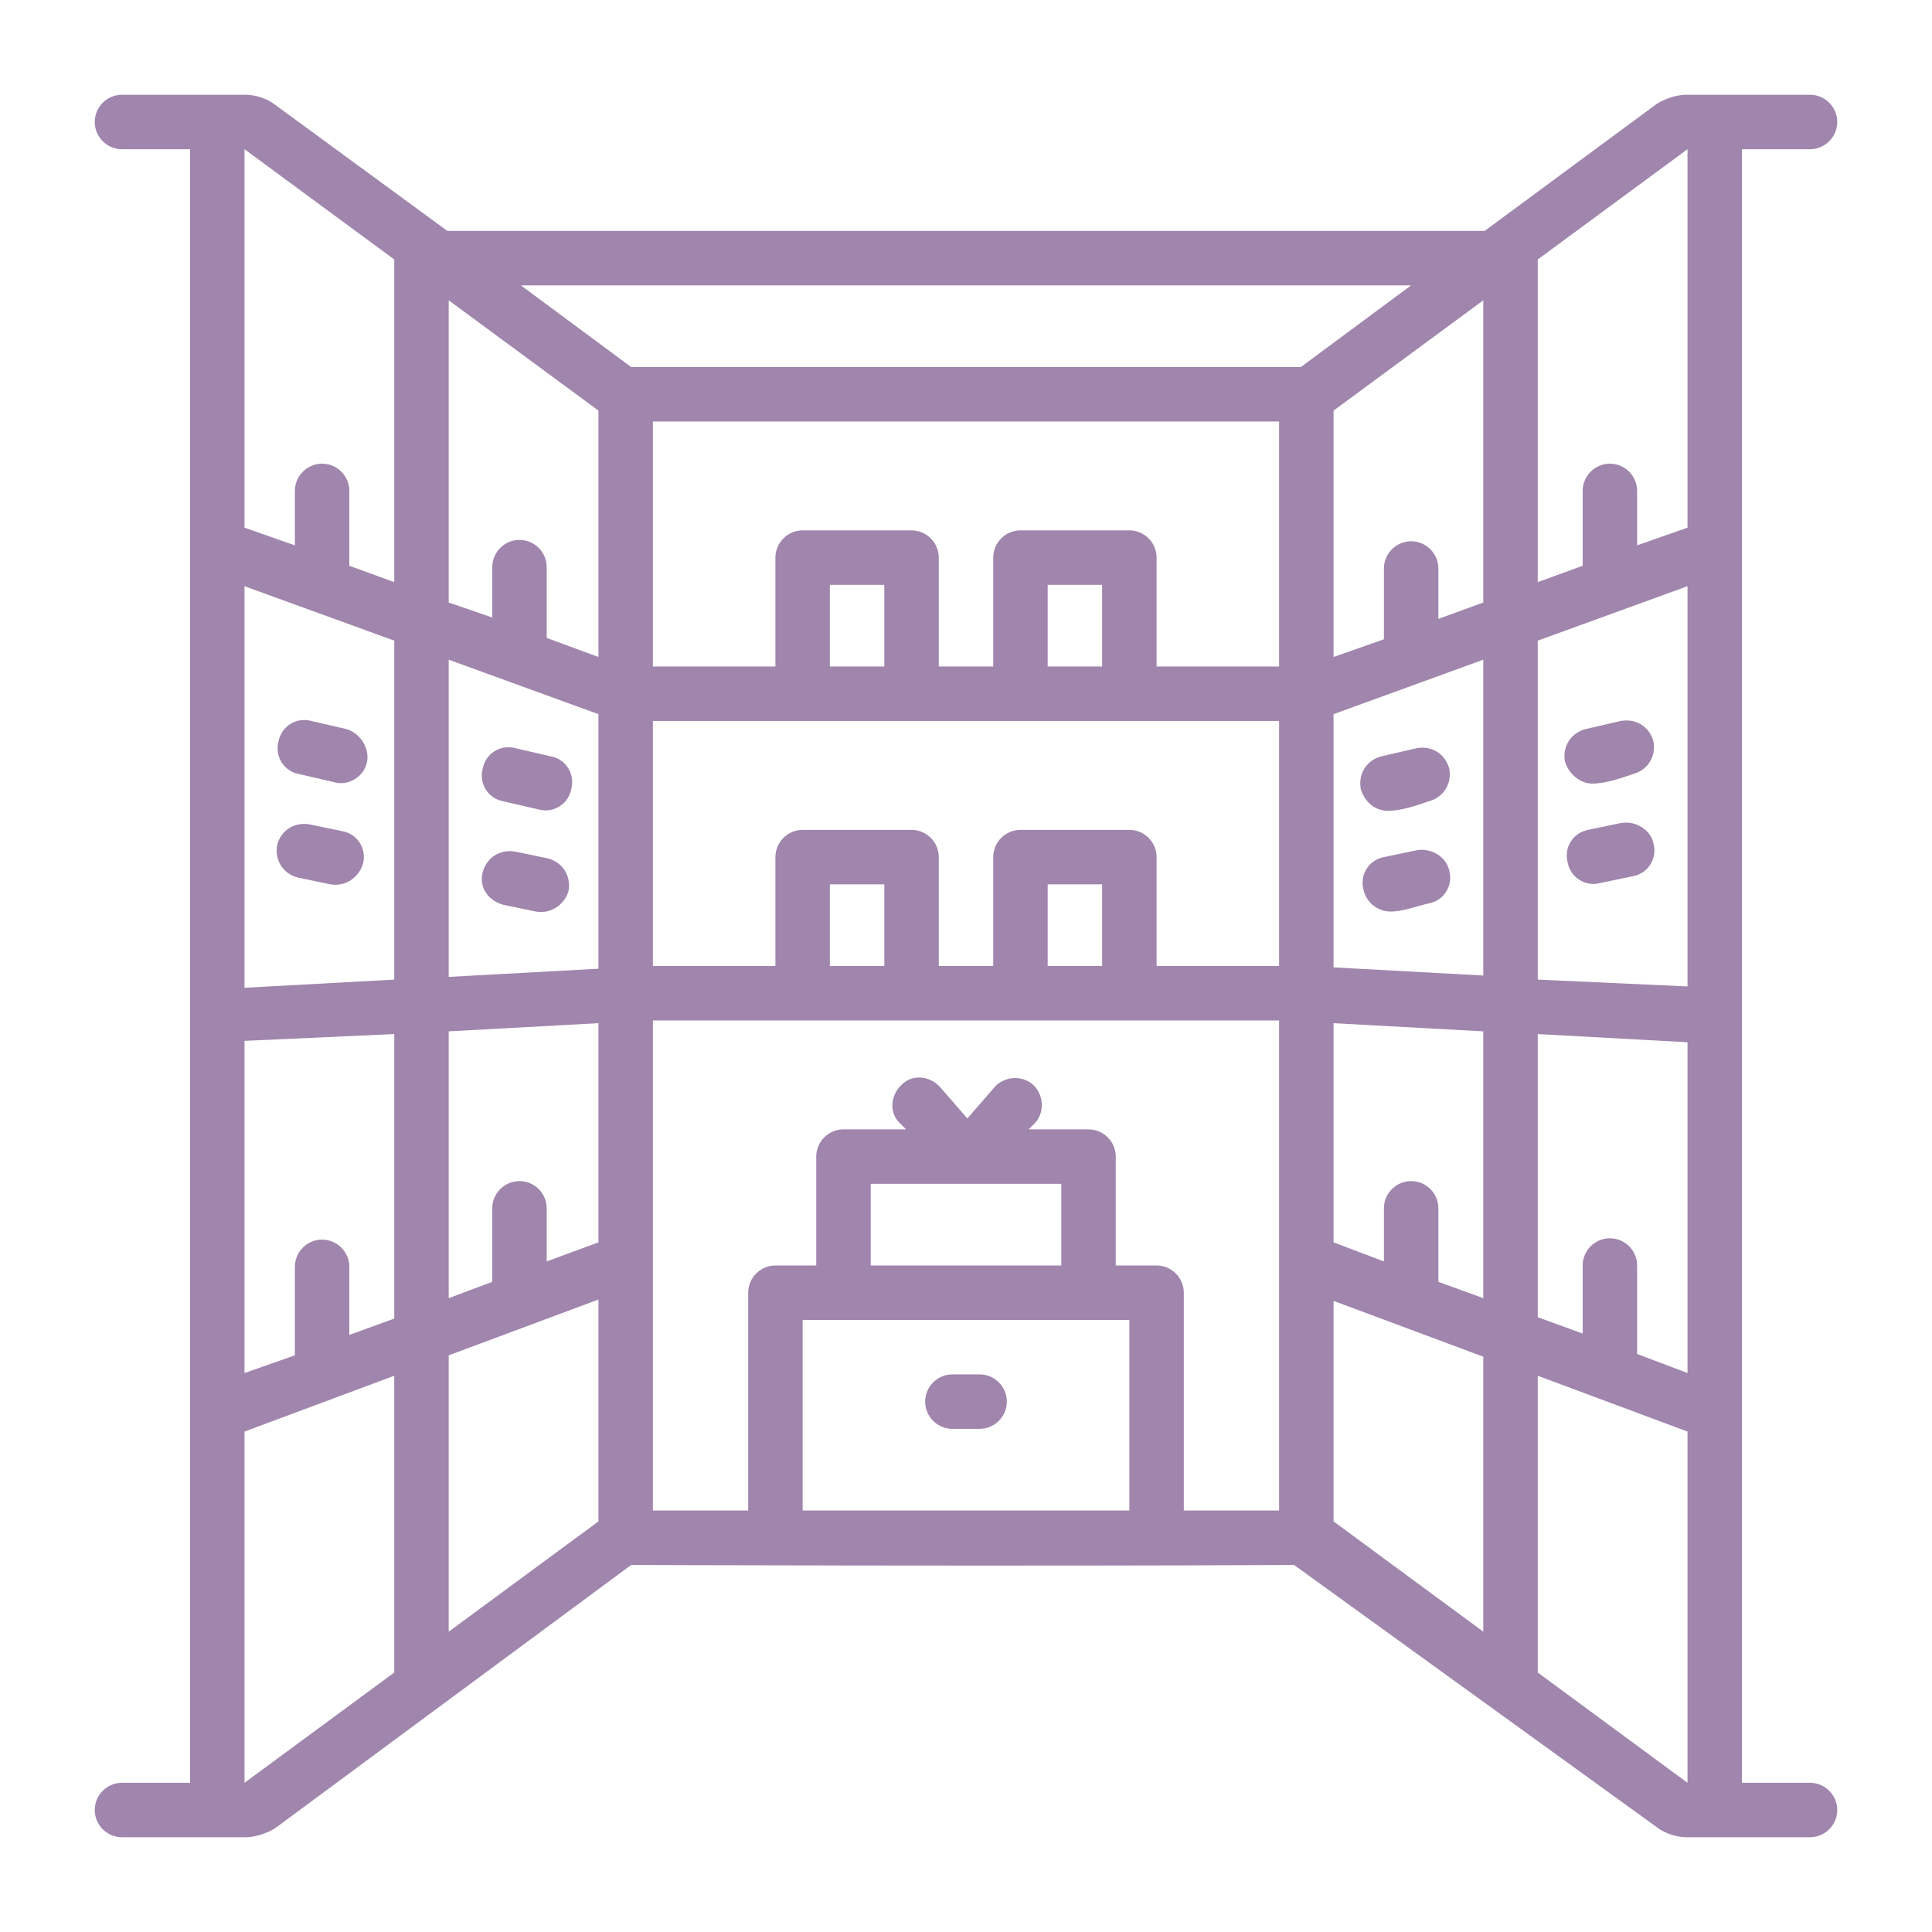 <svg xmlns="http://www.w3.org/2000/svg" xmlns:xlink="http://www.w3.org/1999/xlink" width="500" zoomAndPan="magnify" viewBox="0 0 375 375" height="500" preserveAspectRatio="xMidYMid meet" version="1.0"><defs><clipPath id="966809d0e1"><path d="M 18.391 18.391 L 356.641 18.391 L 356.641 356.641 L 18.391 356.641 Z M 18.391 18.391 " clip-rule="nonzero"/></clipPath></defs><path fill="#a085ad" d="M 184.859 277.34 L 190.141 277.34 C 193.047 277.34 195.426 274.961 195.426 272.055 C 195.426 269.148 193.047 266.77 190.141 266.77 L 184.859 266.77 C 181.949 266.77 179.574 269.148 179.574 272.055 C 179.574 274.961 181.949 277.34 184.859 277.34 Z M 184.859 277.34 " fill-opacity="1" fill-rule="nonzero"/><path fill="#a085ad" d="M 67.273 141.523 L 60.406 139.938 C 57.5 139.145 54.594 140.996 54.062 143.902 C 53.27 146.809 55.121 149.715 58.027 150.242 L 64.898 151.828 C 67.539 152.621 70.711 150.773 71.238 147.867 C 71.766 145.223 69.918 142.316 67.273 141.523 Z M 67.273 141.523 " fill-opacity="1" fill-rule="nonzero"/><path fill="#a085ad" d="M 66.48 161.34 L 60.141 160.02 C 57.234 159.492 54.594 161.078 53.801 163.984 C 53.27 166.891 54.855 169.531 57.762 170.324 C 57.762 170.324 64.105 171.645 64.105 171.645 C 67.012 172.176 69.652 170.324 70.445 167.684 C 71.238 164.777 69.391 161.871 66.48 161.34 Z M 66.48 161.34 " fill-opacity="1" fill-rule="nonzero"/><path fill="#a085ad" d="M 97.66 155.527 L 104.531 157.113 C 107.438 157.906 110.344 156.055 110.875 153.148 C 111.664 150.242 109.816 147.336 106.91 146.809 L 100.039 145.223 C 97.133 144.43 94.227 146.281 93.699 149.188 C 92.906 152.094 94.754 155 97.66 155.527 Z M 97.66 155.527 " fill-opacity="1" fill-rule="nonzero"/><path fill="#a085ad" d="M 97.66 175.609 L 104.004 176.93 C 106.91 177.461 109.551 175.609 110.344 172.969 C 110.875 170.062 109.289 167.418 106.383 166.625 L 100.039 165.305 C 97.133 164.777 94.492 166.363 93.699 169.27 C 92.906 172.176 94.754 174.816 97.66 175.609 Z M 97.66 175.609 " fill-opacity="1" fill-rule="nonzero"/><g clip-path="url(#966809d0e1)"><path fill="#a085ad" d="M 351.324 346.039 L 338.109 346.039 L 338.109 28.961 L 351.324 28.961 C 354.23 28.961 356.605 26.582 356.605 23.676 C 356.605 20.77 354.23 18.391 351.324 18.391 L 327.277 18.391 C 325.43 18.391 323.051 19.184 321.465 20.242 L 288.172 44.816 L 86.828 44.816 L 53.27 20.242 C 51.949 19.184 49.57 18.391 47.723 18.391 L 23.676 18.391 C 20.77 18.391 18.391 20.77 18.391 23.676 C 18.391 26.582 20.77 28.961 23.676 28.961 L 36.887 28.961 L 36.887 346.039 L 23.676 346.039 C 20.77 346.039 18.391 348.418 18.391 351.324 C 18.391 354.23 20.77 356.605 23.676 356.605 L 47.723 356.605 C 49.57 356.605 51.949 355.816 53.535 354.758 L 122.5 303.762 C 122.5 303.762 197.539 304.027 251.18 303.762 C 251.18 303.762 321.73 354.758 321.73 354.758 C 323.051 355.816 325.43 356.605 327.277 356.605 L 351.324 356.605 C 354.23 356.605 356.605 354.23 356.605 351.324 C 356.605 348.418 354.23 346.039 351.324 346.039 Z M 47.457 28.961 L 76.523 50.363 C 76.523 50.363 76.523 112.988 76.523 112.988 L 67.805 109.816 L 67.805 95.285 C 67.805 92.379 65.426 90 62.52 90 C 59.613 90 57.234 92.379 57.234 95.285 L 57.234 105.852 L 47.457 102.418 Z M 47.457 113.781 L 76.523 124.348 L 76.523 190.141 L 47.457 191.727 Z M 47.457 202.031 L 76.523 200.711 L 76.523 255.938 L 67.805 259.105 L 67.805 245.895 C 67.805 242.988 65.426 240.609 62.52 240.609 C 59.613 240.609 57.234 242.988 57.234 245.895 L 57.234 263.07 L 47.457 266.504 Z M 47.457 346.039 L 47.457 277.867 L 76.523 267.035 L 76.523 324.371 C 76.523 324.371 76.523 324.637 76.523 324.637 Z M 116.156 295.305 L 87.094 316.707 L 87.094 263.07 L 116.156 252.238 Z M 116.156 241.141 L 106.117 244.84 L 106.117 234.531 C 106.117 231.625 103.738 229.25 100.832 229.25 C 97.926 229.25 95.547 231.625 95.547 234.531 L 95.547 248.801 L 87.094 251.973 L 87.094 200.184 L 116.156 198.598 Z M 116.156 188.027 L 87.094 189.613 L 87.094 128.047 L 116.156 138.617 Z M 116.156 127.52 L 106.117 123.82 L 106.117 110.082 C 106.117 107.176 103.738 104.797 100.832 104.797 C 97.926 104.797 95.547 107.176 95.547 110.082 L 95.547 119.855 L 87.094 116.949 L 87.094 58.293 L 116.156 79.695 Z M 219.207 293.191 L 155.793 293.191 L 155.793 256.199 L 219.207 256.199 Z M 169.004 245.629 L 169.004 229.777 L 205.996 229.777 L 205.996 245.629 Z M 248.273 293.191 L 229.777 293.191 L 229.777 250.914 C 229.777 248.008 227.398 245.629 224.492 245.629 L 216.566 245.629 L 216.566 224.492 C 216.566 221.586 214.188 219.207 211.281 219.207 L 199.656 219.207 L 200.977 217.887 C 202.824 215.773 202.562 212.336 200.445 210.488 C 198.332 208.637 194.898 208.902 193.047 211.016 L 187.766 217.094 L 182.48 211.016 C 180.629 208.902 177.195 208.375 175.082 210.488 C 172.969 212.336 172.438 215.773 174.551 217.887 L 175.875 219.207 L 163.719 219.207 C 160.812 219.207 158.434 221.586 158.434 224.492 L 158.434 245.629 L 150.508 245.629 C 147.602 245.629 145.223 248.008 145.223 250.914 L 145.223 293.191 L 126.727 293.191 L 126.727 198.07 L 248.273 198.07 Z M 161.078 187.5 L 161.078 171.645 L 171.645 171.645 L 171.645 187.5 Z M 203.355 187.5 L 203.355 171.645 L 213.922 171.645 L 213.922 187.5 Z M 248.273 187.5 L 224.492 187.5 L 224.492 166.363 C 224.492 163.453 222.113 161.078 219.207 161.078 L 198.07 161.078 C 195.164 161.078 192.785 163.453 192.785 166.363 L 192.785 187.5 L 182.215 187.5 L 182.215 166.363 C 182.215 163.453 179.836 161.078 176.93 161.078 L 155.793 161.078 C 152.887 161.078 150.508 163.453 150.508 166.363 L 150.508 187.5 L 126.727 187.5 L 126.727 139.938 L 248.273 139.938 Z M 161.078 129.371 L 161.078 113.516 L 171.645 113.516 L 171.645 129.371 Z M 203.355 129.371 L 203.355 113.516 L 213.922 113.516 L 213.922 129.371 Z M 248.273 129.371 L 224.492 129.371 L 224.492 108.23 C 224.492 105.324 222.113 102.945 219.207 102.945 L 198.07 102.945 C 195.164 102.945 192.785 105.324 192.785 108.23 L 192.785 129.371 L 182.215 129.371 L 182.215 108.23 C 182.215 105.324 179.836 102.945 176.93 102.945 L 155.793 102.945 C 152.887 102.945 150.508 105.324 150.508 108.23 L 150.508 129.371 L 126.727 129.371 L 126.727 81.809 L 248.273 81.809 Z M 122.5 71.238 L 101.098 55.387 L 273.902 55.387 L 252.5 71.238 Z M 287.906 316.707 L 258.844 295.305 L 258.844 252.5 L 287.906 263.336 Z M 287.906 251.973 L 279.188 248.801 L 279.188 234.531 C 279.188 231.625 276.809 229.25 273.902 229.25 C 270.996 229.25 268.617 231.625 268.617 234.531 L 268.617 244.84 L 258.844 241.141 L 258.844 198.598 L 287.906 200.184 Z M 287.906 189.348 L 258.844 187.766 L 258.844 138.617 L 287.906 128.047 Z M 287.906 116.949 L 279.188 120.121 L 279.188 110.344 C 279.188 107.438 276.809 105.059 273.902 105.059 C 270.996 105.059 268.617 107.438 268.617 110.344 L 268.617 124.086 L 258.844 127.52 L 258.844 79.695 L 287.906 58.293 Z M 327.543 346.039 L 298.477 324.637 C 298.477 324.637 298.477 324.371 298.477 324.371 L 298.477 267.035 L 327.543 277.867 Z M 327.543 266.504 L 317.766 262.805 L 317.766 245.629 C 317.766 242.723 315.387 240.348 312.48 240.348 C 309.574 240.348 307.195 242.723 307.195 245.629 L 307.195 258.844 L 298.477 255.672 L 298.477 200.711 L 327.543 202.297 Z M 327.543 191.465 L 298.477 190.141 L 298.477 124.348 L 327.543 113.781 Z M 327.543 102.418 L 317.766 105.852 L 317.766 95.285 C 317.766 92.379 315.387 90 312.48 90 C 309.574 90 307.195 92.379 307.195 95.285 L 307.195 109.816 L 298.477 112.988 L 298.477 50.629 C 298.477 50.629 298.477 50.363 298.477 50.363 L 327.543 28.961 Z M 327.543 102.418 " fill-opacity="1" fill-rule="nonzero"/></g><path fill="#a085ad" d="M 309.047 152.094 C 311.688 152.094 314.594 151.035 316.973 150.242 C 319.879 149.449 321.465 146.809 320.938 143.902 C 320.145 140.996 317.5 139.41 314.594 139.938 L 307.727 141.523 C 304.816 142.316 303.234 144.957 303.762 147.867 C 304.555 150.242 306.668 152.094 309.047 152.094 Z M 309.047 152.094 " fill-opacity="1" fill-rule="nonzero"/><path fill="#a085ad" d="M 314.594 159.754 L 308.254 161.078 C 305.348 161.605 303.496 164.512 304.289 167.418 C 304.816 170.324 307.727 172.176 310.633 171.383 L 316.973 170.062 C 319.879 169.531 321.73 166.625 320.938 163.719 C 320.406 161.078 317.5 159.227 314.594 159.754 Z M 314.594 159.754 " fill-opacity="1" fill-rule="nonzero"/><path fill="#a085ad" d="M 269.41 157.379 C 272.055 157.379 274.961 156.32 277.34 155.527 C 280.246 154.734 281.832 152.094 281.301 149.188 C 280.508 146.281 277.867 144.695 274.961 145.223 L 268.09 146.809 C 265.184 147.602 263.598 150.242 264.125 153.148 C 264.918 155.793 267.035 157.379 269.41 157.379 Z M 269.41 157.379 " fill-opacity="1" fill-rule="nonzero"/><path fill="#a085ad" d="M 274.961 165.039 L 268.617 166.363 C 265.711 166.891 263.863 169.797 264.656 172.703 C 265.184 175.082 267.297 176.93 269.941 176.93 C 272.316 176.93 274.961 175.875 277.34 175.344 C 280.246 174.816 282.094 171.91 281.301 169.004 C 280.773 166.363 277.867 164.512 274.961 165.039 Z M 274.961 165.039 " fill-opacity="1" fill-rule="nonzero"/></svg>